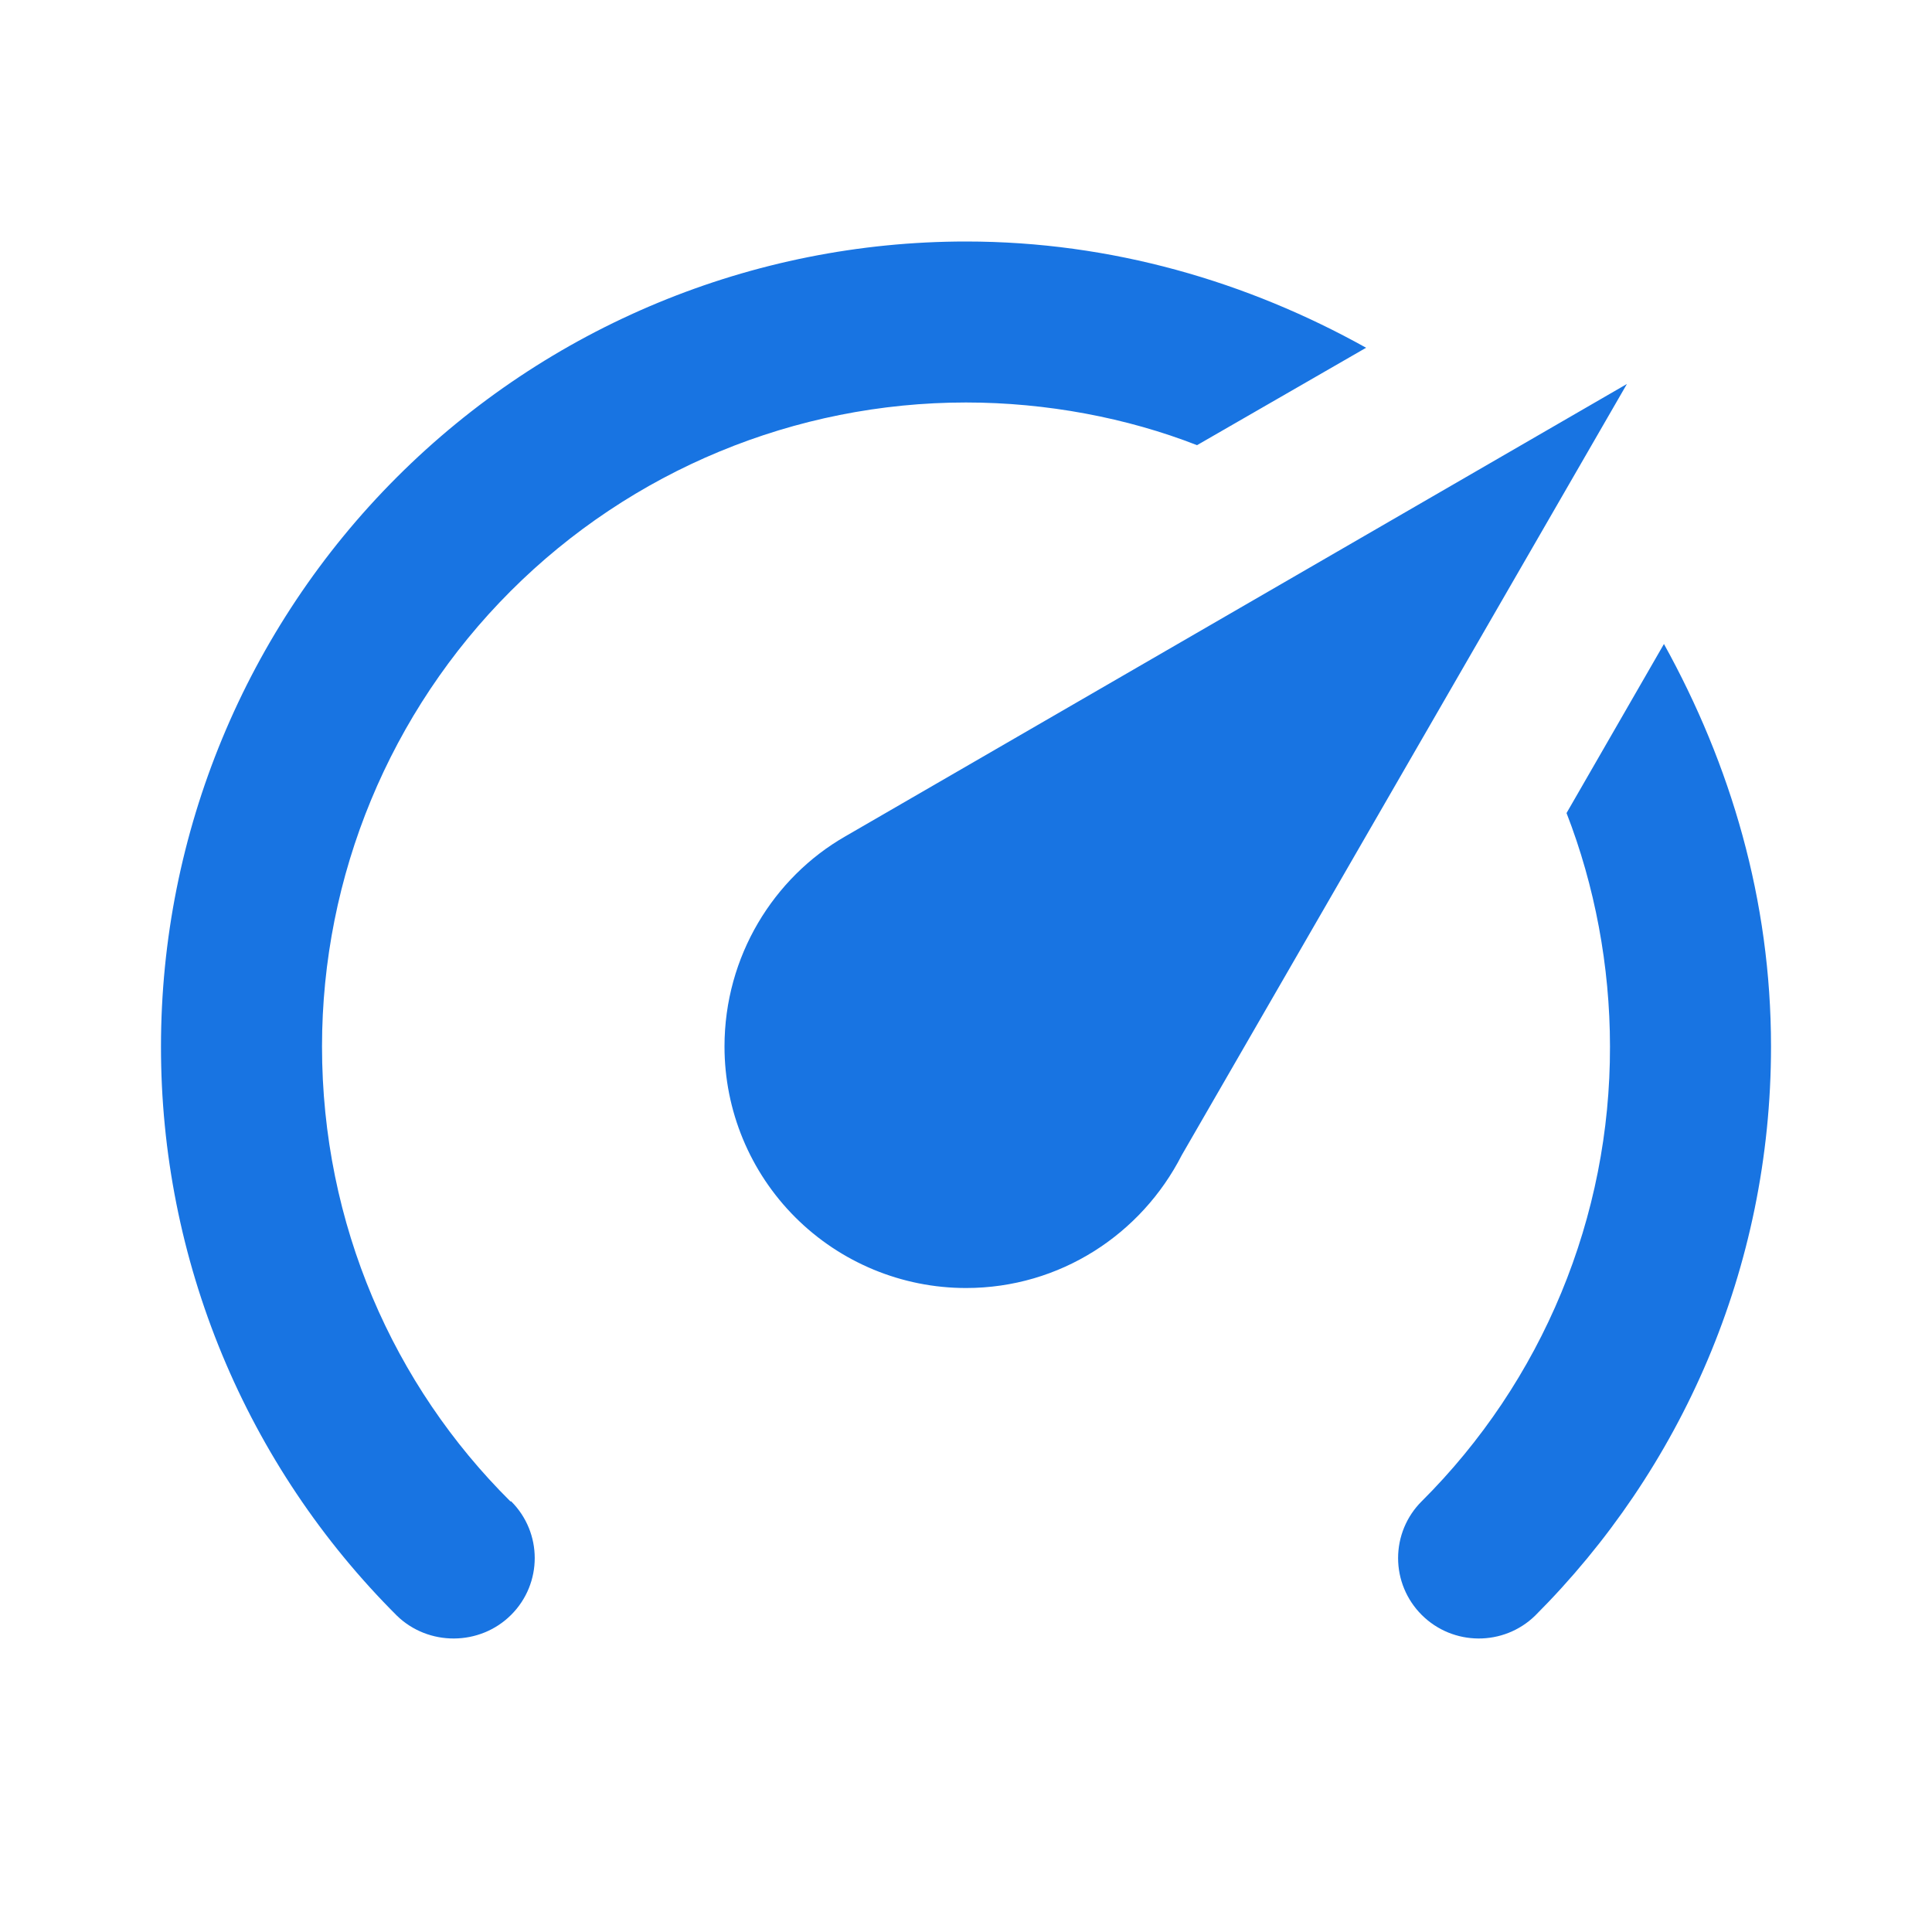 <svg width="43" height="43" viewBox="0 0 43 43" fill="none" xmlns="http://www.w3.org/2000/svg">
<path d="M21.5 28.667C20.075 28.667 18.707 28.1 17.699 27.092C16.691 26.084 16.125 24.717 16.125 23.292C16.125 21.285 17.218 19.529 18.813 18.615L36.21 8.546L26.302 25.71C25.406 27.466 23.596 28.667 21.5 28.667ZM21.5 5.375C24.743 5.375 27.771 6.271 30.405 7.74L26.642 9.908C25.083 9.299 23.292 8.958 21.5 8.958C17.699 8.958 14.053 10.468 11.365 13.156C8.677 15.845 7.167 19.49 7.167 23.292C7.167 27.251 8.761 30.835 11.359 33.415H11.377C12.076 34.113 12.076 35.242 11.377 35.941C10.678 36.64 9.532 36.64 8.833 35.959C7.167 34.297 5.845 32.323 4.944 30.149C4.043 27.975 3.581 25.645 3.583 23.292C3.583 18.54 5.471 13.983 8.831 10.623C12.191 7.263 16.748 5.375 21.5 5.375M39.417 23.292C39.417 28.237 37.41 32.716 34.167 35.959C33.468 36.64 32.34 36.64 31.641 35.941C31.475 35.775 31.343 35.578 31.253 35.361C31.163 35.145 31.117 34.912 31.117 34.678C31.117 34.443 31.163 34.211 31.253 33.994C31.343 33.777 31.475 33.58 31.641 33.415C32.973 32.088 34.03 30.51 34.749 28.772C35.469 27.035 35.837 25.172 35.833 23.292C35.833 21.5 35.493 19.708 34.866 18.096L37.034 14.333C38.521 17.021 39.417 20.031 39.417 23.292Z" fill="#1874E2"/>
</svg>
